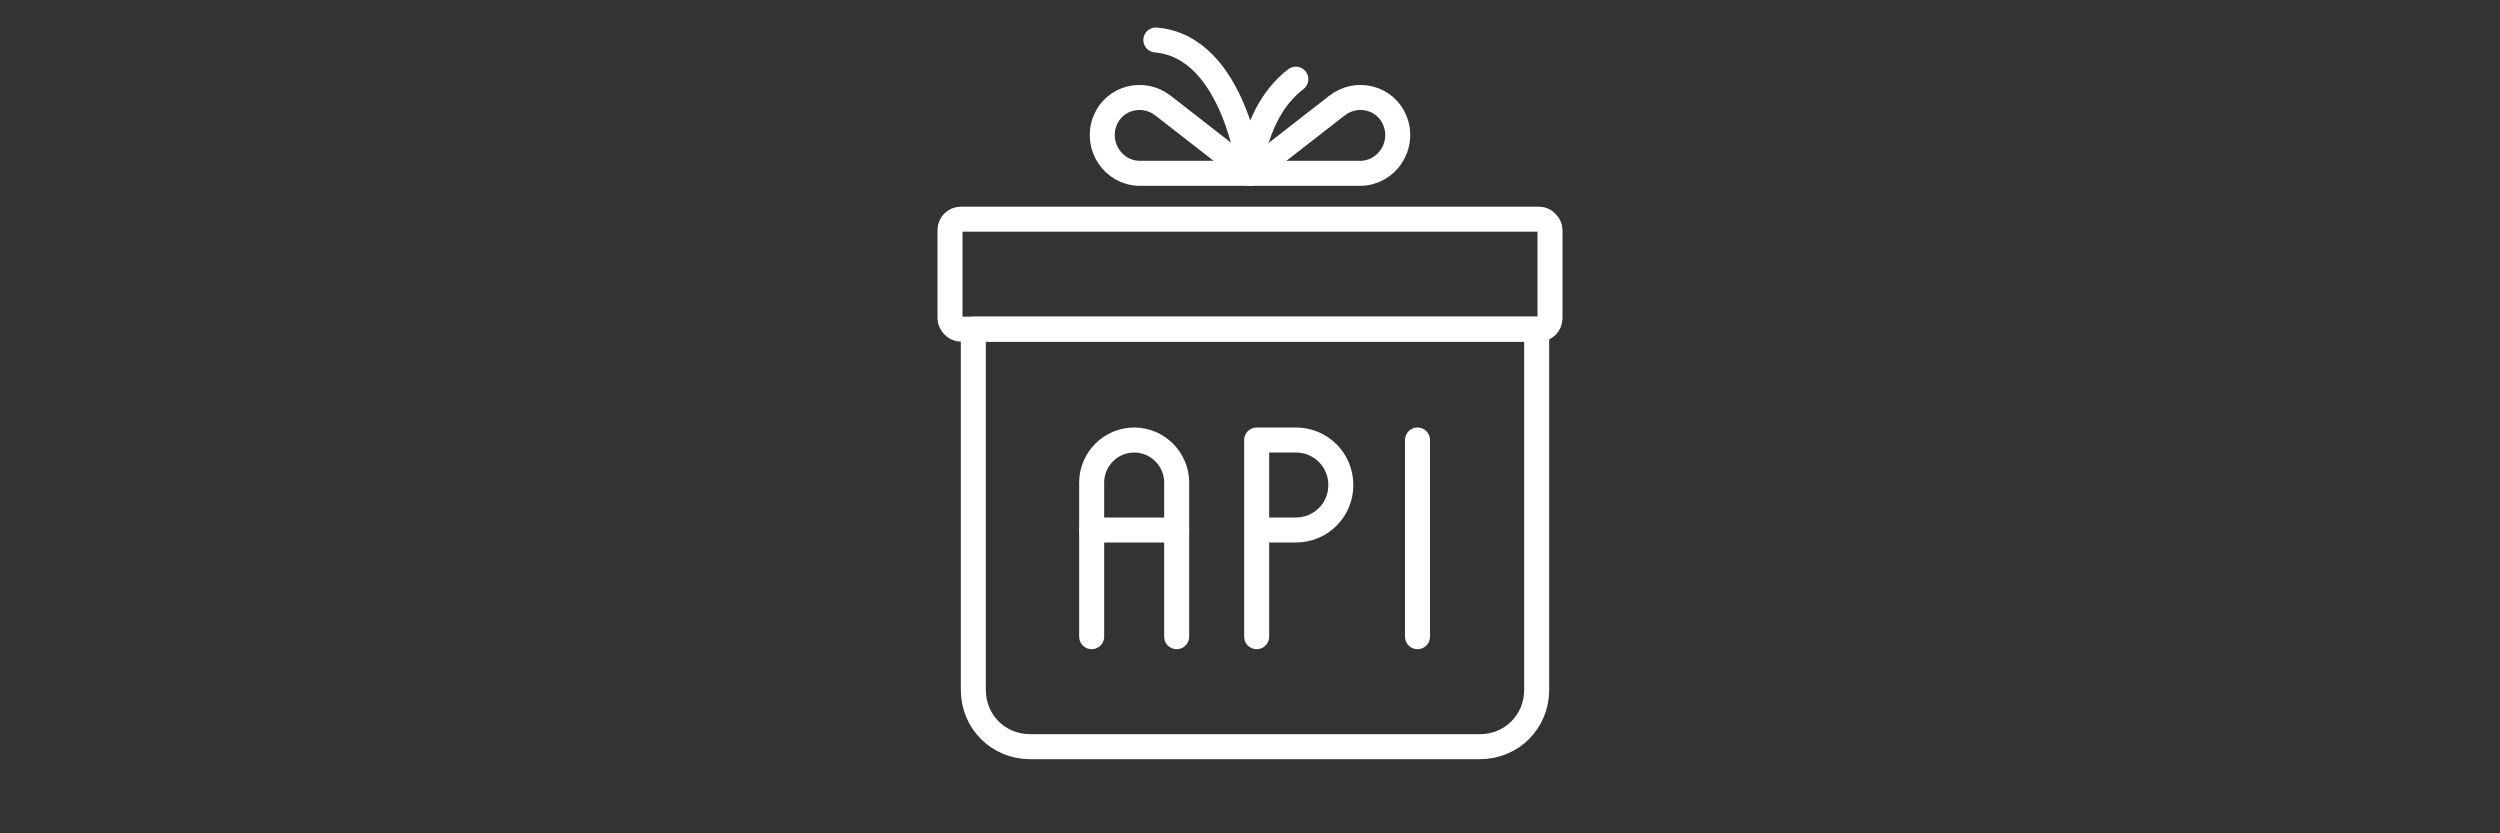 <?xml version="1.0" encoding="UTF-8"?>
<svg xmlns="http://www.w3.org/2000/svg" xmlns:i="http://ns.adobe.com/AdobeIllustrator/10.0/" id="Warstwa_1" version="1.1" viewBox="0 0 300 100">
  <rect x="0" y="0" width="300" height="100" fill="#333333" stroke="none"/>
  <defs>
    <style>
      .st0 {
        stroke-miterlimit: 10;
      }

      .st0, .st1 {
        fill: none;
        stroke: #fff;
        stroke-width: 3px;
      }

      .st1 {
        stroke-linecap: round;
        stroke-linejoin: round;
      }
    </style>
  </defs>
  <path class="st1" d="M116.8,39.5h67.6v43.3c0,3.8-3,6.8-6.8,6.8h-54c-3.8,0-6.8-3-6.8-6.8v-43.3h0Z"></path>
  <rect class="st0" x="114" y="26.3" width="72" height="13.2" rx="1.3" ry="1.3"></rect>
  <g>
    <g>
      <path class="st1" d="M131,76.4v-18.5c0-2.8,2.3-5.1,5.1-5.1h0c2.8,0,5.1,2.3,5.1,5.1v18.5"></path>
      <line class="st1" x1="141.2" y1="63.6" x2="131" y2="63.6"></line>
    </g>
    <path class="st1" d="M150.8,76.4v-23.6h4.7c3,0,5.4,2.4,5.4,5.4h0c0,3-2.4,5.4-5.4,5.4h-4.7"></path>
    <line class="st1" x1="170.1" y1="76.4" x2="170.1" y2="52.8"></line>
  </g>
  <g>
    <path class="st1" d="M150,20.8h-13.2c-3.2,0-5.4-3.3-4.2-6.3h0c1.1-2.8,4.6-3.7,7-1.8l10.4,8.1Z"></path>
    <path class="st1" d="M150,20.8h13.2c3.2,0,5.4-3.3,4.2-6.3h0c-1.1-2.8-4.6-3.7-7-1.8l-10.4,8.1Z"></path>
    <path class="st1" d="M138.7,4.8c9.5.8,11.3,16,11.3,16,0,0,.4-7.4,5.5-11.3"></path>
  </g>
</svg>
